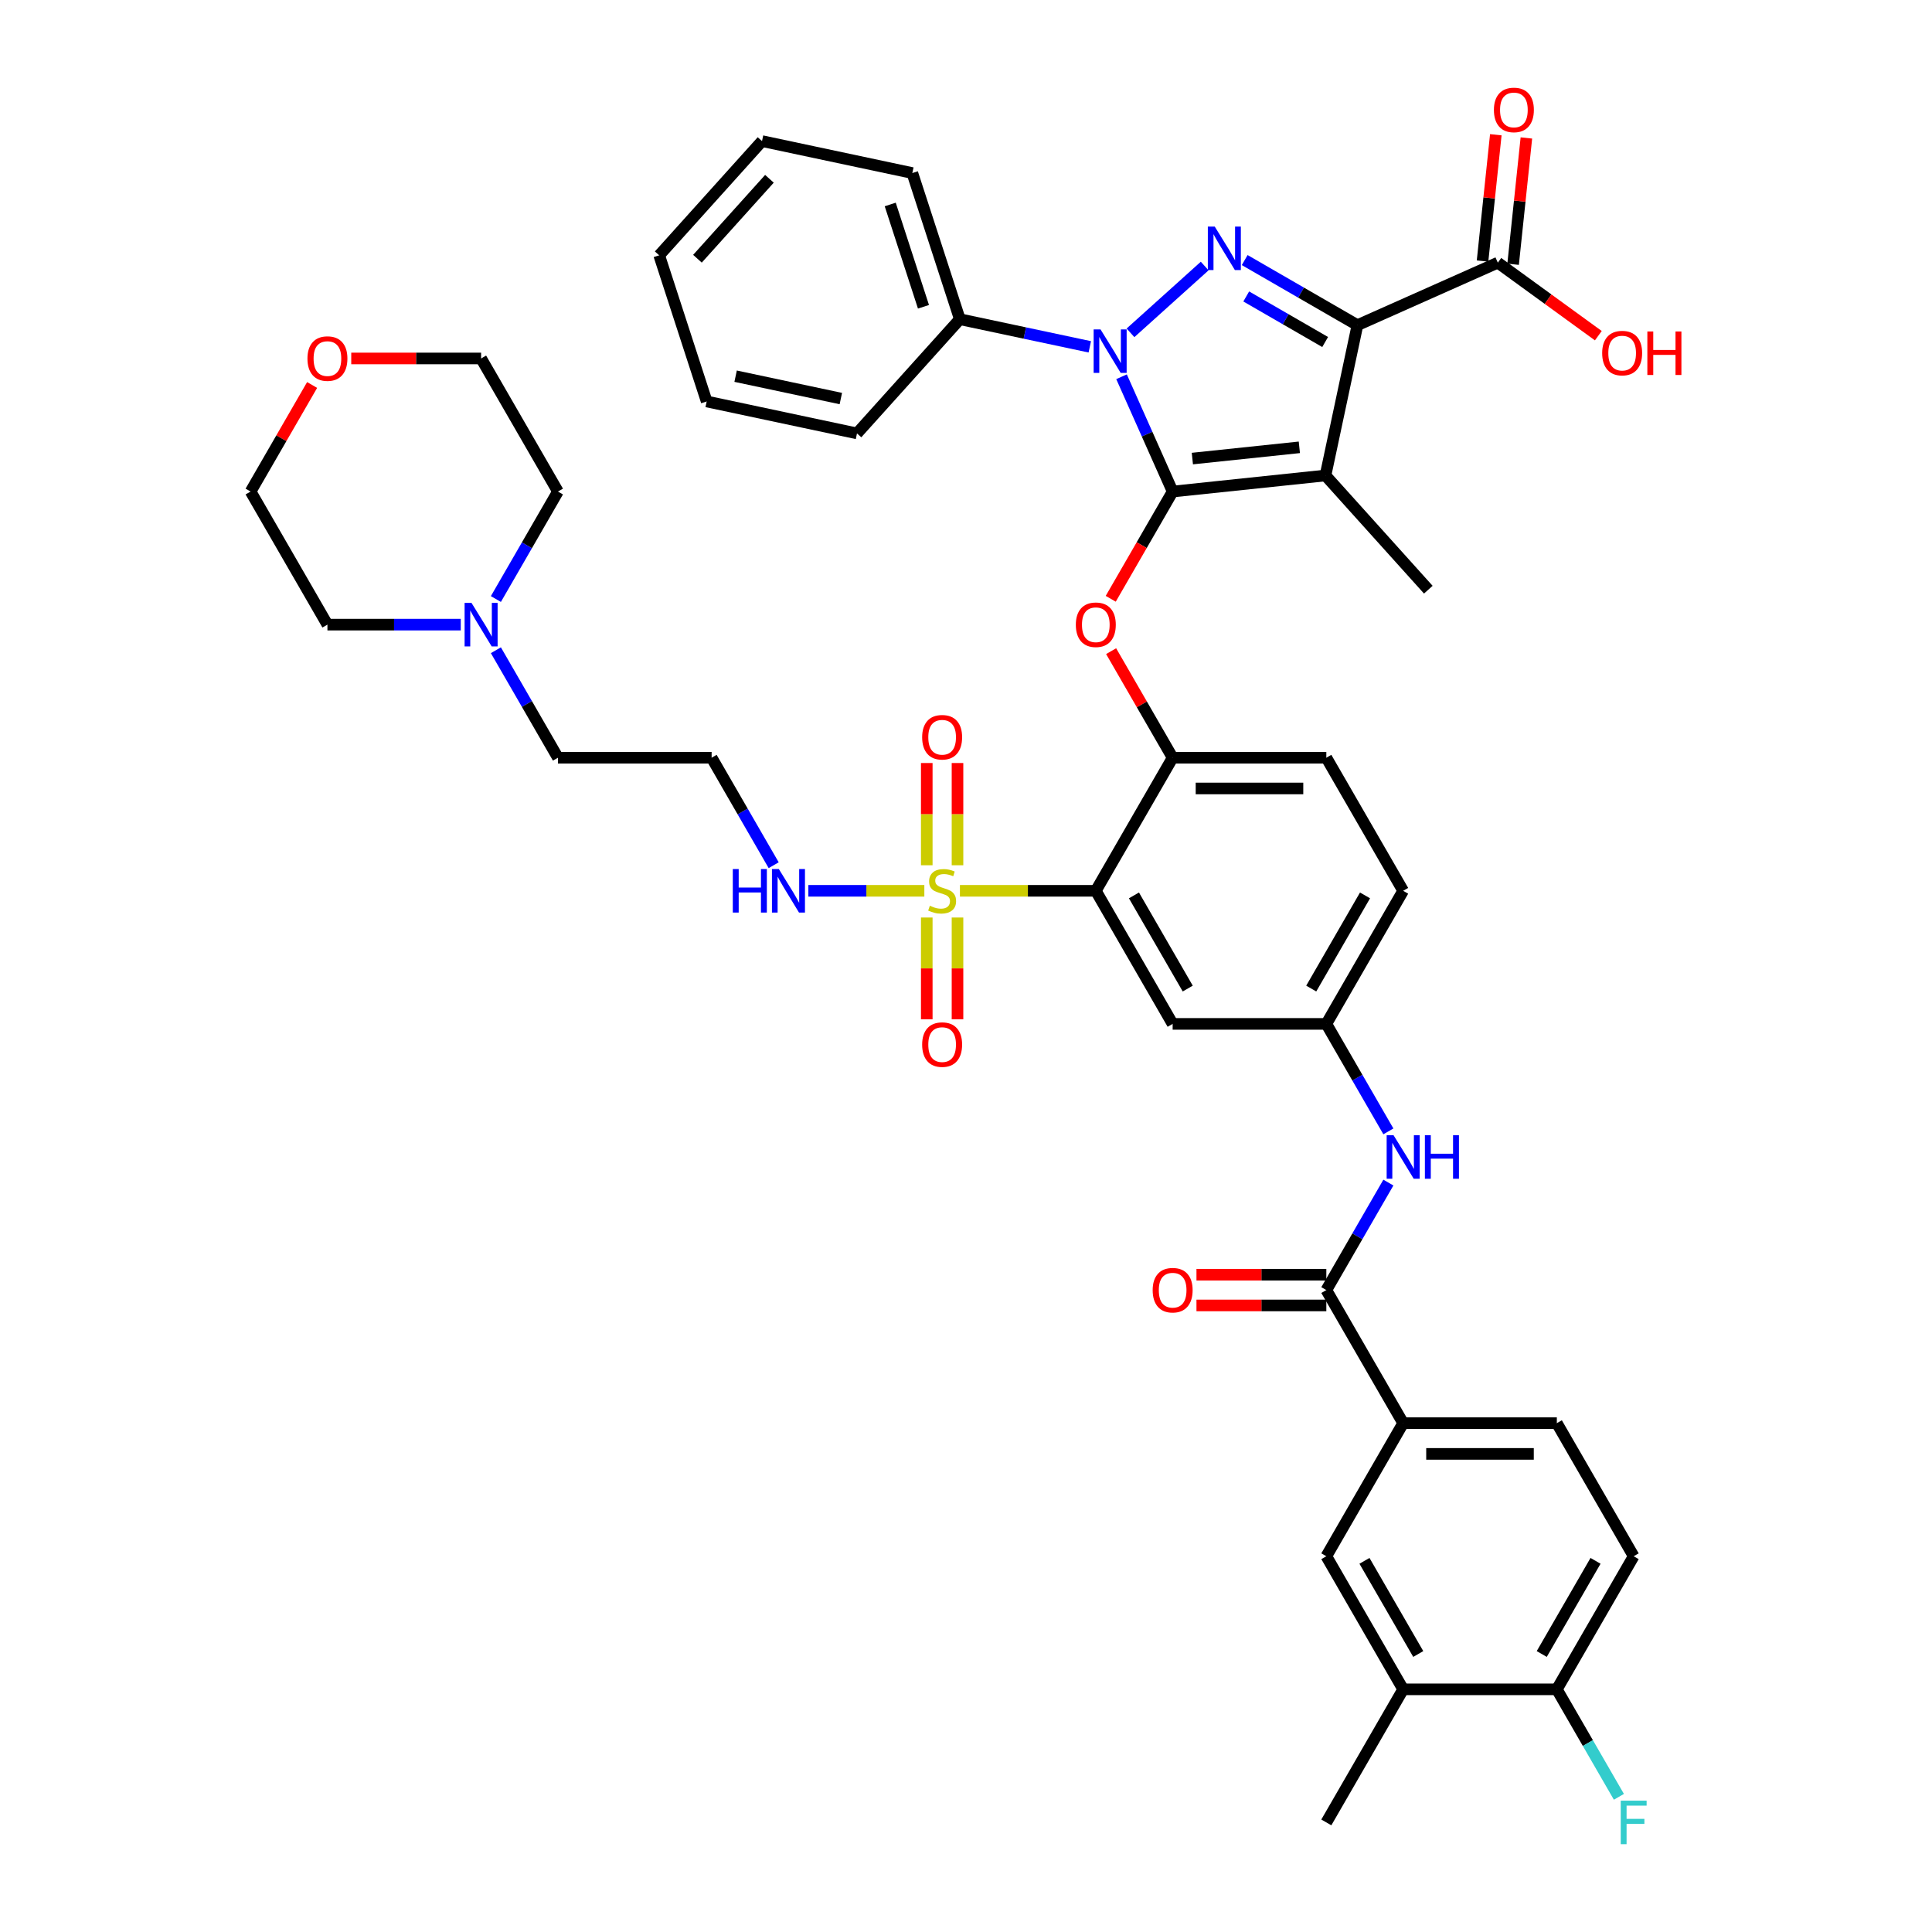 <?xml version='1.0' encoding='iso-8859-1'?>
<svg version='1.1' baseProfile='full'
              xmlns='http://www.w3.org/2000/svg'
                      xmlns:rdkit='http://www.rdkit.org/xml'
                      xmlns:xlink='http://www.w3.org/1999/xlink'
                  xml:space='preserve'
width='1000px' height='1000px' viewBox='0 0 1000 1000'>
<!-- END OF HEADER -->
<rect style='opacity:1.0;fill:#FFFFFF;stroke:none' width='1000' height='1000' x='0' y='0'> </rect>
<path class='bond-0' d='M 718.624,585.601 L 702.564,557.784' style='fill:none;fill-rule:evenodd;stroke:#0000FF;stroke-width:6px;stroke-linecap:butt;stroke-linejoin:miter;stroke-opacity:1' />
<path class='bond-0' d='M 702.564,557.784 L 686.504,529.967' style='fill:none;fill-rule:evenodd;stroke:#000000;stroke-width:6px;stroke-linecap:butt;stroke-linejoin:miter;stroke-opacity:1' />
<path class='bond-1' d='M 718.624,612.105 L 702.564,639.922' style='fill:none;fill-rule:evenodd;stroke:#0000FF;stroke-width:6px;stroke-linecap:butt;stroke-linejoin:miter;stroke-opacity:1' />
<path class='bond-1' d='M 702.564,639.922 L 686.504,667.739' style='fill:none;fill-rule:evenodd;stroke:#000000;stroke-width:6px;stroke-linecap:butt;stroke-linejoin:miter;stroke-opacity:1' />
<path class='bond-2' d='M 564.077,179.519 L 530.44,172.37' style='fill:none;fill-rule:evenodd;stroke:#0000FF;stroke-width:6px;stroke-linecap:butt;stroke-linejoin:miter;stroke-opacity:1' />
<path class='bond-2' d='M 530.44,172.37 L 496.804,165.22' style='fill:none;fill-rule:evenodd;stroke:#000000;stroke-width:6px;stroke-linecap:butt;stroke-linejoin:miter;stroke-opacity:1' />
<path class='bond-3' d='M 585.14,172.275 L 623.543,137.697' style='fill:none;fill-rule:evenodd;stroke:#0000FF;stroke-width:6px;stroke-linecap:butt;stroke-linejoin:miter;stroke-opacity:1' />
<path class='bond-4' d='M 580.508,195.01 L 593.735,224.717' style='fill:none;fill-rule:evenodd;stroke:#0000FF;stroke-width:6px;stroke-linecap:butt;stroke-linejoin:miter;stroke-opacity:1' />
<path class='bond-4' d='M 593.735,224.717 L 606.961,254.424' style='fill:none;fill-rule:evenodd;stroke:#000000;stroke-width:6px;stroke-linecap:butt;stroke-linejoin:miter;stroke-opacity:1' />
<path class='bond-5' d='M 644.251,134.614 L 673.428,151.459' style='fill:none;fill-rule:evenodd;stroke:#0000FF;stroke-width:6px;stroke-linecap:butt;stroke-linejoin:miter;stroke-opacity:1' />
<path class='bond-5' d='M 673.428,151.459 L 702.606,168.305' style='fill:none;fill-rule:evenodd;stroke:#000000;stroke-width:6px;stroke-linecap:butt;stroke-linejoin:miter;stroke-opacity:1' />
<path class='bond-5' d='M 645.05,153.445 L 665.474,165.236' style='fill:none;fill-rule:evenodd;stroke:#0000FF;stroke-width:6px;stroke-linecap:butt;stroke-linejoin:miter;stroke-opacity:1' />
<path class='bond-5' d='M 665.474,165.236 L 685.898,177.028' style='fill:none;fill-rule:evenodd;stroke:#000000;stroke-width:6px;stroke-linecap:butt;stroke-linejoin:miter;stroke-opacity:1' />
<path class='bond-6' d='M 702.606,168.305 L 775.271,135.952' style='fill:none;fill-rule:evenodd;stroke:#000000;stroke-width:6px;stroke-linecap:butt;stroke-linejoin:miter;stroke-opacity:1' />
<path class='bond-7' d='M 702.606,168.305 L 686.068,246.109' style='fill:none;fill-rule:evenodd;stroke:#000000;stroke-width:6px;stroke-linecap:butt;stroke-linejoin:miter;stroke-opacity:1' />
<path class='bond-8' d='M 686.068,246.109 L 739.292,305.221' style='fill:none;fill-rule:evenodd;stroke:#000000;stroke-width:6px;stroke-linecap:butt;stroke-linejoin:miter;stroke-opacity:1' />
<path class='bond-9' d='M 686.068,246.109 L 606.961,254.424' style='fill:none;fill-rule:evenodd;stroke:#000000;stroke-width:6px;stroke-linecap:butt;stroke-linejoin:miter;stroke-opacity:1' />
<path class='bond-9' d='M 672.539,231.535 L 617.164,237.355' style='fill:none;fill-rule:evenodd;stroke:#000000;stroke-width:6px;stroke-linecap:butt;stroke-linejoin:miter;stroke-opacity:1' />
<path class='bond-10' d='M 606.961,254.424 L 590.938,282.177' style='fill:none;fill-rule:evenodd;stroke:#000000;stroke-width:6px;stroke-linecap:butt;stroke-linejoin:miter;stroke-opacity:1' />
<path class='bond-10' d='M 590.938,282.177 L 574.914,309.93' style='fill:none;fill-rule:evenodd;stroke:#FF0000;stroke-width:6px;stroke-linecap:butt;stroke-linejoin:miter;stroke-opacity:1' />
<path class='bond-11' d='M 726.275,461.081 L 686.504,529.967' style='fill:none;fill-rule:evenodd;stroke:#000000;stroke-width:6px;stroke-linecap:butt;stroke-linejoin:miter;stroke-opacity:1' />
<path class='bond-11' d='M 706.532,463.46 L 678.692,511.68' style='fill:none;fill-rule:evenodd;stroke:#000000;stroke-width:6px;stroke-linecap:butt;stroke-linejoin:miter;stroke-opacity:1' />
<path class='bond-12' d='M 726.275,461.081 L 686.504,392.195' style='fill:none;fill-rule:evenodd;stroke:#000000;stroke-width:6px;stroke-linecap:butt;stroke-linejoin:miter;stroke-opacity:1' />
<path class='bond-13' d='M 575.116,337.038 L 591.039,364.617' style='fill:none;fill-rule:evenodd;stroke:#FF0000;stroke-width:6px;stroke-linecap:butt;stroke-linejoin:miter;stroke-opacity:1' />
<path class='bond-13' d='M 591.039,364.617 L 606.961,392.195' style='fill:none;fill-rule:evenodd;stroke:#000000;stroke-width:6px;stroke-linecap:butt;stroke-linejoin:miter;stroke-opacity:1' />
<path class='bond-14' d='M 686.504,529.967 L 606.961,529.967' style='fill:none;fill-rule:evenodd;stroke:#000000;stroke-width:6px;stroke-linecap:butt;stroke-linejoin:miter;stroke-opacity:1' />
<path class='bond-15' d='M 606.961,529.967 L 567.19,461.081' style='fill:none;fill-rule:evenodd;stroke:#000000;stroke-width:6px;stroke-linecap:butt;stroke-linejoin:miter;stroke-opacity:1' />
<path class='bond-15' d='M 614.773,511.68 L 586.933,463.46' style='fill:none;fill-rule:evenodd;stroke:#000000;stroke-width:6px;stroke-linecap:butt;stroke-linejoin:miter;stroke-opacity:1' />
<path class='bond-16' d='M 567.19,461.081 L 606.961,392.195' style='fill:none;fill-rule:evenodd;stroke:#000000;stroke-width:6px;stroke-linecap:butt;stroke-linejoin:miter;stroke-opacity:1' />
<path class='bond-17' d='M 567.19,461.081 L 532.024,461.081' style='fill:none;fill-rule:evenodd;stroke:#000000;stroke-width:6px;stroke-linecap:butt;stroke-linejoin:miter;stroke-opacity:1' />
<path class='bond-17' d='M 532.024,461.081 L 496.858,461.081' style='fill:none;fill-rule:evenodd;stroke:#CCCC00;stroke-width:6px;stroke-linecap:butt;stroke-linejoin:miter;stroke-opacity:1' />
<path class='bond-18' d='M 775.271,135.952 L 801.282,154.85' style='fill:none;fill-rule:evenodd;stroke:#000000;stroke-width:6px;stroke-linecap:butt;stroke-linejoin:miter;stroke-opacity:1' />
<path class='bond-18' d='M 801.282,154.85 L 827.294,173.748' style='fill:none;fill-rule:evenodd;stroke:#FF0000;stroke-width:6px;stroke-linecap:butt;stroke-linejoin:miter;stroke-opacity:1' />
<path class='bond-19' d='M 783.182,136.783 L 786.618,104.094' style='fill:none;fill-rule:evenodd;stroke:#000000;stroke-width:6px;stroke-linecap:butt;stroke-linejoin:miter;stroke-opacity:1' />
<path class='bond-19' d='M 786.618,104.094 L 790.054,71.406' style='fill:none;fill-rule:evenodd;stroke:#FF0000;stroke-width:6px;stroke-linecap:butt;stroke-linejoin:miter;stroke-opacity:1' />
<path class='bond-19' d='M 767.361,135.12 L 770.796,102.432' style='fill:none;fill-rule:evenodd;stroke:#000000;stroke-width:6px;stroke-linecap:butt;stroke-linejoin:miter;stroke-opacity:1' />
<path class='bond-19' d='M 770.796,102.432 L 774.232,69.743' style='fill:none;fill-rule:evenodd;stroke:#FF0000;stroke-width:6px;stroke-linecap:butt;stroke-linejoin:miter;stroke-opacity:1' />
<path class='bond-20' d='M 726.275,736.625 L 686.504,805.51' style='fill:none;fill-rule:evenodd;stroke:#000000;stroke-width:6px;stroke-linecap:butt;stroke-linejoin:miter;stroke-opacity:1' />
<path class='bond-21' d='M 726.275,736.625 L 805.817,736.625' style='fill:none;fill-rule:evenodd;stroke:#000000;stroke-width:6px;stroke-linecap:butt;stroke-linejoin:miter;stroke-opacity:1' />
<path class='bond-21' d='M 738.206,752.533 L 793.886,752.533' style='fill:none;fill-rule:evenodd;stroke:#000000;stroke-width:6px;stroke-linecap:butt;stroke-linejoin:miter;stroke-opacity:1' />
<path class='bond-22' d='M 726.275,736.625 L 686.504,667.739' style='fill:none;fill-rule:evenodd;stroke:#000000;stroke-width:6px;stroke-linecap:butt;stroke-linejoin:miter;stroke-opacity:1' />
<path class='bond-23' d='M 606.961,392.195 L 686.504,392.195' style='fill:none;fill-rule:evenodd;stroke:#000000;stroke-width:6px;stroke-linecap:butt;stroke-linejoin:miter;stroke-opacity:1' />
<path class='bond-23' d='M 618.892,408.104 L 674.572,408.104' style='fill:none;fill-rule:evenodd;stroke:#000000;stroke-width:6px;stroke-linecap:butt;stroke-linejoin:miter;stroke-opacity:1' />
<path class='bond-24' d='M 686.504,659.784 L 652.897,659.784' style='fill:none;fill-rule:evenodd;stroke:#000000;stroke-width:6px;stroke-linecap:butt;stroke-linejoin:miter;stroke-opacity:1' />
<path class='bond-24' d='M 652.897,659.784 L 619.29,659.784' style='fill:none;fill-rule:evenodd;stroke:#FF0000;stroke-width:6px;stroke-linecap:butt;stroke-linejoin:miter;stroke-opacity:1' />
<path class='bond-24' d='M 686.504,675.693 L 652.897,675.693' style='fill:none;fill-rule:evenodd;stroke:#000000;stroke-width:6px;stroke-linecap:butt;stroke-linejoin:miter;stroke-opacity:1' />
<path class='bond-24' d='M 652.897,675.693 L 619.29,675.693' style='fill:none;fill-rule:evenodd;stroke:#FF0000;stroke-width:6px;stroke-linecap:butt;stroke-linejoin:miter;stroke-opacity:1' />
<path class='bond-25' d='M 845.589,805.51 L 805.817,874.396' style='fill:none;fill-rule:evenodd;stroke:#000000;stroke-width:6px;stroke-linecap:butt;stroke-linejoin:miter;stroke-opacity:1' />
<path class='bond-25' d='M 825.846,807.889 L 798.006,856.109' style='fill:none;fill-rule:evenodd;stroke:#000000;stroke-width:6px;stroke-linecap:butt;stroke-linejoin:miter;stroke-opacity:1' />
<path class='bond-26' d='M 845.589,805.51 L 805.817,736.625' style='fill:none;fill-rule:evenodd;stroke:#000000;stroke-width:6px;stroke-linecap:butt;stroke-linejoin:miter;stroke-opacity:1' />
<path class='bond-27' d='M 805.817,874.396 L 726.275,874.396' style='fill:none;fill-rule:evenodd;stroke:#000000;stroke-width:6px;stroke-linecap:butt;stroke-linejoin:miter;stroke-opacity:1' />
<path class='bond-28' d='M 805.817,874.396 L 821.878,902.213' style='fill:none;fill-rule:evenodd;stroke:#000000;stroke-width:6px;stroke-linecap:butt;stroke-linejoin:miter;stroke-opacity:1' />
<path class='bond-28' d='M 821.878,902.213 L 837.938,930.03' style='fill:none;fill-rule:evenodd;stroke:#33CCCC;stroke-width:6px;stroke-linecap:butt;stroke-linejoin:miter;stroke-opacity:1' />
<path class='bond-29' d='M 726.275,874.396 L 686.504,805.51' style='fill:none;fill-rule:evenodd;stroke:#000000;stroke-width:6px;stroke-linecap:butt;stroke-linejoin:miter;stroke-opacity:1' />
<path class='bond-29' d='M 734.086,856.109 L 706.246,807.889' style='fill:none;fill-rule:evenodd;stroke:#000000;stroke-width:6px;stroke-linecap:butt;stroke-linejoin:miter;stroke-opacity:1' />
<path class='bond-30' d='M 726.275,874.396 L 686.504,943.282' style='fill:none;fill-rule:evenodd;stroke:#000000;stroke-width:6px;stroke-linecap:butt;stroke-linejoin:miter;stroke-opacity:1' />
<path class='bond-31' d='M 496.804,165.22 L 472.224,89.57' style='fill:none;fill-rule:evenodd;stroke:#000000;stroke-width:6px;stroke-linecap:butt;stroke-linejoin:miter;stroke-opacity:1' />
<path class='bond-31' d='M 477.987,158.789 L 460.781,105.834' style='fill:none;fill-rule:evenodd;stroke:#000000;stroke-width:6px;stroke-linecap:butt;stroke-linejoin:miter;stroke-opacity:1' />
<path class='bond-32' d='M 496.804,165.22 L 443.579,224.332' style='fill:none;fill-rule:evenodd;stroke:#000000;stroke-width:6px;stroke-linecap:butt;stroke-linejoin:miter;stroke-opacity:1' />
<path class='bond-33' d='M 341.195,132.144 L 394.419,73.033' style='fill:none;fill-rule:evenodd;stroke:#000000;stroke-width:6px;stroke-linecap:butt;stroke-linejoin:miter;stroke-opacity:1' />
<path class='bond-33' d='M 361.001,133.922 L 398.258,92.544' style='fill:none;fill-rule:evenodd;stroke:#000000;stroke-width:6px;stroke-linecap:butt;stroke-linejoin:miter;stroke-opacity:1' />
<path class='bond-34' d='M 341.195,132.144 L 365.775,207.794' style='fill:none;fill-rule:evenodd;stroke:#000000;stroke-width:6px;stroke-linecap:butt;stroke-linejoin:miter;stroke-opacity:1' />
<path class='bond-35' d='M 472.224,89.57 L 394.419,73.033' style='fill:none;fill-rule:evenodd;stroke:#000000;stroke-width:6px;stroke-linecap:butt;stroke-linejoin:miter;stroke-opacity:1' />
<path class='bond-36' d='M 443.579,224.332 L 365.775,207.794' style='fill:none;fill-rule:evenodd;stroke:#000000;stroke-width:6px;stroke-linecap:butt;stroke-linejoin:miter;stroke-opacity:1' />
<path class='bond-36' d='M 435.216,206.29 L 380.753,194.714' style='fill:none;fill-rule:evenodd;stroke:#000000;stroke-width:6px;stroke-linecap:butt;stroke-linejoin:miter;stroke-opacity:1' />
<path class='bond-37' d='M 479.693,474.906 L 479.693,501.248' style='fill:none;fill-rule:evenodd;stroke:#CCCC00;stroke-width:6px;stroke-linecap:butt;stroke-linejoin:miter;stroke-opacity:1' />
<path class='bond-37' d='M 479.693,501.248 L 479.693,527.59' style='fill:none;fill-rule:evenodd;stroke:#FF0000;stroke-width:6px;stroke-linecap:butt;stroke-linejoin:miter;stroke-opacity:1' />
<path class='bond-37' d='M 495.601,474.906 L 495.601,501.248' style='fill:none;fill-rule:evenodd;stroke:#CCCC00;stroke-width:6px;stroke-linecap:butt;stroke-linejoin:miter;stroke-opacity:1' />
<path class='bond-37' d='M 495.601,501.248 L 495.601,527.59' style='fill:none;fill-rule:evenodd;stroke:#FF0000;stroke-width:6px;stroke-linecap:butt;stroke-linejoin:miter;stroke-opacity:1' />
<path class='bond-38' d='M 495.601,447.861 L 495.601,421.399' style='fill:none;fill-rule:evenodd;stroke:#CCCC00;stroke-width:6px;stroke-linecap:butt;stroke-linejoin:miter;stroke-opacity:1' />
<path class='bond-38' d='M 495.601,421.399 L 495.601,394.937' style='fill:none;fill-rule:evenodd;stroke:#FF0000;stroke-width:6px;stroke-linecap:butt;stroke-linejoin:miter;stroke-opacity:1' />
<path class='bond-38' d='M 479.693,447.861 L 479.693,421.399' style='fill:none;fill-rule:evenodd;stroke:#CCCC00;stroke-width:6px;stroke-linecap:butt;stroke-linejoin:miter;stroke-opacity:1' />
<path class='bond-38' d='M 479.693,421.399 L 479.693,394.937' style='fill:none;fill-rule:evenodd;stroke:#FF0000;stroke-width:6px;stroke-linecap:butt;stroke-linejoin:miter;stroke-opacity:1' />
<path class='bond-39' d='M 478.436,461.081 L 448.421,461.081' style='fill:none;fill-rule:evenodd;stroke:#CCCC00;stroke-width:6px;stroke-linecap:butt;stroke-linejoin:miter;stroke-opacity:1' />
<path class='bond-39' d='M 448.421,461.081 L 418.406,461.081' style='fill:none;fill-rule:evenodd;stroke:#0000FF;stroke-width:6px;stroke-linecap:butt;stroke-linejoin:miter;stroke-opacity:1' />
<path class='bond-40' d='M 400.454,447.829 L 384.394,420.012' style='fill:none;fill-rule:evenodd;stroke:#0000FF;stroke-width:6px;stroke-linecap:butt;stroke-linejoin:miter;stroke-opacity:1' />
<path class='bond-40' d='M 384.394,420.012 L 368.333,392.195' style='fill:none;fill-rule:evenodd;stroke:#000000;stroke-width:6px;stroke-linecap:butt;stroke-linejoin:miter;stroke-opacity:1' />
<path class='bond-41' d='M 256.67,336.561 L 272.731,364.378' style='fill:none;fill-rule:evenodd;stroke:#0000FF;stroke-width:6px;stroke-linecap:butt;stroke-linejoin:miter;stroke-opacity:1' />
<path class='bond-41' d='M 272.731,364.378 L 288.791,392.195' style='fill:none;fill-rule:evenodd;stroke:#000000;stroke-width:6px;stroke-linecap:butt;stroke-linejoin:miter;stroke-opacity:1' />
<path class='bond-42' d='M 238.488,323.309 L 203.983,323.309' style='fill:none;fill-rule:evenodd;stroke:#0000FF;stroke-width:6px;stroke-linecap:butt;stroke-linejoin:miter;stroke-opacity:1' />
<path class='bond-42' d='M 203.983,323.309 L 169.477,323.309' style='fill:none;fill-rule:evenodd;stroke:#000000;stroke-width:6px;stroke-linecap:butt;stroke-linejoin:miter;stroke-opacity:1' />
<path class='bond-43' d='M 256.67,310.058 L 272.731,282.241' style='fill:none;fill-rule:evenodd;stroke:#0000FF;stroke-width:6px;stroke-linecap:butt;stroke-linejoin:miter;stroke-opacity:1' />
<path class='bond-43' d='M 272.731,282.241 L 288.791,254.424' style='fill:none;fill-rule:evenodd;stroke:#000000;stroke-width:6px;stroke-linecap:butt;stroke-linejoin:miter;stroke-opacity:1' />
<path class='bond-44' d='M 181.806,185.538 L 215.413,185.538' style='fill:none;fill-rule:evenodd;stroke:#FF0000;stroke-width:6px;stroke-linecap:butt;stroke-linejoin:miter;stroke-opacity:1' />
<path class='bond-44' d='M 215.413,185.538 L 249.02,185.538' style='fill:none;fill-rule:evenodd;stroke:#000000;stroke-width:6px;stroke-linecap:butt;stroke-linejoin:miter;stroke-opacity:1' />
<path class='bond-45' d='M 161.551,199.267 L 145.628,226.845' style='fill:none;fill-rule:evenodd;stroke:#FF0000;stroke-width:6px;stroke-linecap:butt;stroke-linejoin:miter;stroke-opacity:1' />
<path class='bond-45' d='M 145.628,226.845 L 129.706,254.424' style='fill:none;fill-rule:evenodd;stroke:#000000;stroke-width:6px;stroke-linecap:butt;stroke-linejoin:miter;stroke-opacity:1' />
<path class='bond-46' d='M 288.791,392.195 L 368.333,392.195' style='fill:none;fill-rule:evenodd;stroke:#000000;stroke-width:6px;stroke-linecap:butt;stroke-linejoin:miter;stroke-opacity:1' />
<path class='bond-47' d='M 169.477,323.309 L 129.706,254.424' style='fill:none;fill-rule:evenodd;stroke:#000000;stroke-width:6px;stroke-linecap:butt;stroke-linejoin:miter;stroke-opacity:1' />
<path class='bond-48' d='M 288.791,254.424 L 249.02,185.538' style='fill:none;fill-rule:evenodd;stroke:#000000;stroke-width:6px;stroke-linecap:butt;stroke-linejoin:miter;stroke-opacity:1' />
<path  class='atom-0' d='M 721.295 587.59
L 728.677 599.521
Q 729.409 600.698, 730.586 602.83
Q 731.763 604.962, 731.827 605.089
L 731.827 587.59
L 734.818 587.59
L 734.818 610.116
L 731.731 610.116
L 723.809 597.071
Q 722.886 595.544, 721.9 593.794
Q 720.946 592.044, 720.659 591.503
L 720.659 610.116
L 717.732 610.116
L 717.732 587.59
L 721.295 587.59
' fill='#0000FF'/>
<path  class='atom-0' d='M 737.522 587.59
L 740.577 587.59
L 740.577 597.167
L 752.094 597.167
L 752.094 587.59
L 755.149 587.59
L 755.149 610.116
L 752.094 610.116
L 752.094 599.712
L 740.577 599.712
L 740.577 610.116
L 737.522 610.116
L 737.522 587.59
' fill='#0000FF'/>
<path  class='atom-1' d='M 569.629 170.495
L 577.01 182.426
Q 577.742 183.603, 578.919 185.735
Q 580.097 187.867, 580.16 187.994
L 580.16 170.495
L 583.151 170.495
L 583.151 193.021
L 580.065 193.021
L 572.142 179.976
Q 571.22 178.449, 570.233 176.699
Q 569.279 174.949, 568.992 174.408
L 568.992 193.021
L 566.065 193.021
L 566.065 170.495
L 569.629 170.495
' fill='#0000FF'/>
<path  class='atom-2' d='M 628.74 117.27
L 636.122 129.202
Q 636.854 130.379, 638.031 132.511
Q 639.208 134.642, 639.272 134.77
L 639.272 117.27
L 642.263 117.27
L 642.263 139.797
L 639.176 139.797
L 631.254 126.752
Q 630.331 125.224, 629.345 123.475
Q 628.39 121.725, 628.104 121.184
L 628.104 139.797
L 625.177 139.797
L 625.177 117.27
L 628.74 117.27
' fill='#0000FF'/>
<path  class='atom-7' d='M 556.849 323.373
Q 556.849 317.964, 559.522 314.942
Q 562.194 311.919, 567.19 311.919
Q 572.185 311.919, 574.858 314.942
Q 577.53 317.964, 577.53 323.373
Q 577.53 328.846, 574.826 331.964
Q 572.121 335.05, 567.19 335.05
Q 562.226 335.05, 559.522 331.964
Q 556.849 328.877, 556.849 323.373
M 567.19 332.505
Q 570.626 332.505, 572.471 330.214
Q 574.349 327.891, 574.349 323.373
Q 574.349 318.95, 572.471 316.723
Q 570.626 314.464, 567.19 314.464
Q 563.754 314.464, 561.876 316.691
Q 560.031 318.919, 560.031 323.373
Q 560.031 327.923, 561.876 330.214
Q 563.754 332.505, 567.19 332.505
' fill='#FF0000'/>
<path  class='atom-12' d='M 829.282 182.769
Q 829.282 177.361, 831.955 174.338
Q 834.627 171.315, 839.623 171.315
Q 844.618 171.315, 847.291 174.338
Q 849.963 177.361, 849.963 182.769
Q 849.963 188.242, 847.259 191.36
Q 844.554 194.446, 839.623 194.446
Q 834.659 194.446, 831.955 191.36
Q 829.282 188.274, 829.282 182.769
M 839.623 191.901
Q 843.059 191.901, 844.904 189.61
Q 846.781 187.287, 846.781 182.769
Q 846.781 178.347, 844.904 176.12
Q 843.059 173.861, 839.623 173.861
Q 836.186 173.861, 834.309 176.088
Q 832.464 178.315, 832.464 182.769
Q 832.464 187.319, 834.309 189.61
Q 836.186 191.901, 839.623 191.901
' fill='#FF0000'/>
<path  class='atom-12' d='M 852.668 171.57
L 855.722 171.57
L 855.722 181.147
L 867.24 181.147
L 867.24 171.57
L 870.294 171.57
L 870.294 194.096
L 867.24 194.096
L 867.24 183.692
L 855.722 183.692
L 855.722 194.096
L 852.668 194.096
L 852.668 171.57
' fill='#FF0000'/>
<path  class='atom-13' d='M 773.245 56.909
Q 773.245 51.5, 775.918 48.477
Q 778.591 45.455, 783.586 45.455
Q 788.581 45.455, 791.254 48.477
Q 793.926 51.5, 793.926 56.909
Q 793.926 62.381, 791.222 65.499
Q 788.517 68.585, 783.586 68.585
Q 778.622 68.585, 775.918 65.499
Q 773.245 62.413, 773.245 56.909
M 783.586 66.04
Q 787.022 66.04, 788.867 63.749
Q 790.745 61.427, 790.745 56.909
Q 790.745 52.486, 788.867 50.259
Q 787.022 48, 783.586 48
Q 780.15 48, 778.272 50.227
Q 776.427 52.454, 776.427 56.909
Q 776.427 61.459, 778.272 63.749
Q 780.15 66.04, 783.586 66.04
' fill='#FF0000'/>
<path  class='atom-18' d='M 596.62 667.802
Q 596.62 662.393, 599.293 659.371
Q 601.966 656.348, 606.961 656.348
Q 611.956 656.348, 614.629 659.371
Q 617.302 662.393, 617.302 667.802
Q 617.302 673.275, 614.597 676.393
Q 611.893 679.479, 606.961 679.479
Q 601.998 679.479, 599.293 676.393
Q 596.62 673.307, 596.62 667.802
M 606.961 676.934
Q 610.397 676.934, 612.243 674.643
Q 614.12 672.32, 614.12 667.802
Q 614.12 663.38, 612.243 661.153
Q 610.397 658.894, 606.961 658.894
Q 603.525 658.894, 601.648 661.121
Q 599.802 663.348, 599.802 667.802
Q 599.802 672.352, 601.648 674.643
Q 603.525 676.934, 606.961 676.934
' fill='#FF0000'/>
<path  class='atom-29' d='M 481.284 468.813
Q 481.538 468.908, 482.588 469.354
Q 483.638 469.799, 484.784 470.085
Q 485.961 470.34, 487.106 470.34
Q 489.238 470.34, 490.479 469.322
Q 491.72 468.272, 491.72 466.458
Q 491.72 465.217, 491.083 464.454
Q 490.479 463.69, 489.524 463.277
Q 488.57 462.863, 486.979 462.386
Q 484.975 461.781, 483.766 461.208
Q 482.588 460.636, 481.729 459.427
Q 480.902 458.218, 480.902 456.181
Q 480.902 453.35, 482.811 451.6
Q 484.752 449.85, 488.57 449.85
Q 491.179 449.85, 494.138 451.091
L 493.406 453.541
Q 490.702 452.427, 488.665 452.427
Q 486.47 452.427, 485.261 453.35
Q 484.052 454.24, 484.084 455.8
Q 484.084 457.009, 484.688 457.74
Q 485.325 458.472, 486.215 458.886
Q 487.138 459.299, 488.665 459.777
Q 490.702 460.413, 491.911 461.049
Q 493.12 461.686, 493.979 462.99
Q 494.87 464.263, 494.87 466.458
Q 494.87 469.576, 492.77 471.263
Q 490.702 472.917, 487.234 472.917
Q 485.229 472.917, 483.702 472.472
Q 482.206 472.058, 480.425 471.326
L 481.284 468.813
' fill='#CCCC00'/>
<path  class='atom-30' d='M 477.307 540.687
Q 477.307 535.278, 479.979 532.256
Q 482.652 529.233, 487.647 529.233
Q 492.642 529.233, 495.315 532.256
Q 497.988 535.278, 497.988 540.687
Q 497.988 546.16, 495.283 549.278
Q 492.579 552.364, 487.647 552.364
Q 482.684 552.364, 479.979 549.278
Q 477.307 546.192, 477.307 540.687
M 487.647 549.819
Q 491.083 549.819, 492.929 547.528
Q 494.806 545.205, 494.806 540.687
Q 494.806 536.265, 492.929 534.038
Q 491.083 531.779, 487.647 531.779
Q 484.211 531.779, 482.334 534.006
Q 480.488 536.233, 480.488 540.687
Q 480.488 545.237, 482.334 547.528
Q 484.211 549.819, 487.647 549.819
' fill='#FF0000'/>
<path  class='atom-31' d='M 477.307 381.602
Q 477.307 376.193, 479.979 373.171
Q 482.652 370.148, 487.647 370.148
Q 492.642 370.148, 495.315 373.171
Q 497.988 376.193, 497.988 381.602
Q 497.988 387.075, 495.283 390.193
Q 492.579 393.279, 487.647 393.279
Q 482.684 393.279, 479.979 390.193
Q 477.307 387.107, 477.307 381.602
M 487.647 390.734
Q 491.083 390.734, 492.929 388.443
Q 494.806 386.12, 494.806 381.602
Q 494.806 377.18, 492.929 374.952
Q 491.083 372.693, 487.647 372.693
Q 484.211 372.693, 482.334 374.921
Q 480.488 377.148, 480.488 381.602
Q 480.488 386.152, 482.334 388.443
Q 484.211 390.734, 487.647 390.734
' fill='#FF0000'/>
<path  class='atom-32' d='M 379.294 449.818
L 382.349 449.818
L 382.349 459.395
L 393.867 459.395
L 393.867 449.818
L 396.921 449.818
L 396.921 472.344
L 393.867 472.344
L 393.867 461.94
L 382.349 461.94
L 382.349 472.344
L 379.294 472.344
L 379.294 449.818
' fill='#0000FF'/>
<path  class='atom-32' d='M 403.125 449.818
L 410.507 461.749
Q 411.239 462.927, 412.416 465.058
Q 413.593 467.19, 413.657 467.317
L 413.657 449.818
L 416.648 449.818
L 416.648 472.344
L 413.561 472.344
L 405.639 459.299
Q 404.716 457.772, 403.73 456.022
Q 402.775 454.272, 402.489 453.731
L 402.489 472.344
L 399.562 472.344
L 399.562 449.818
L 403.125 449.818
' fill='#0000FF'/>
<path  class='atom-33' d='M 244.04 312.046
L 251.422 323.978
Q 252.154 325.155, 253.331 327.287
Q 254.508 329.418, 254.572 329.546
L 254.572 312.046
L 257.562 312.046
L 257.562 334.573
L 254.476 334.573
L 246.554 321.528
Q 245.631 320, 244.645 318.25
Q 243.69 316.501, 243.404 315.96
L 243.404 334.573
L 240.477 334.573
L 240.477 312.046
L 244.04 312.046
' fill='#0000FF'/>
<path  class='atom-34' d='M 159.136 185.601
Q 159.136 180.192, 161.809 177.17
Q 164.482 174.147, 169.477 174.147
Q 174.472 174.147, 177.145 177.17
Q 179.818 180.192, 179.818 185.601
Q 179.818 191.074, 177.113 194.192
Q 174.409 197.278, 169.477 197.278
Q 164.514 197.278, 161.809 194.192
Q 159.136 191.106, 159.136 185.601
M 169.477 194.733
Q 172.913 194.733, 174.759 192.442
Q 176.636 190.119, 176.636 185.601
Q 176.636 181.179, 174.759 178.952
Q 172.913 176.693, 169.477 176.693
Q 166.041 176.693, 164.164 178.92
Q 162.318 181.147, 162.318 185.601
Q 162.318 190.151, 164.164 192.442
Q 166.041 194.733, 169.477 194.733
' fill='#FF0000'/>
<path  class='atom-44' d='M 838.891 932.019
L 852.286 932.019
L 852.286 934.596
L 841.914 934.596
L 841.914 941.437
L 851.141 941.437
L 851.141 944.046
L 841.914 944.046
L 841.914 954.545
L 838.891 954.545
L 838.891 932.019
' fill='#33CCCC'/>
</svg>
